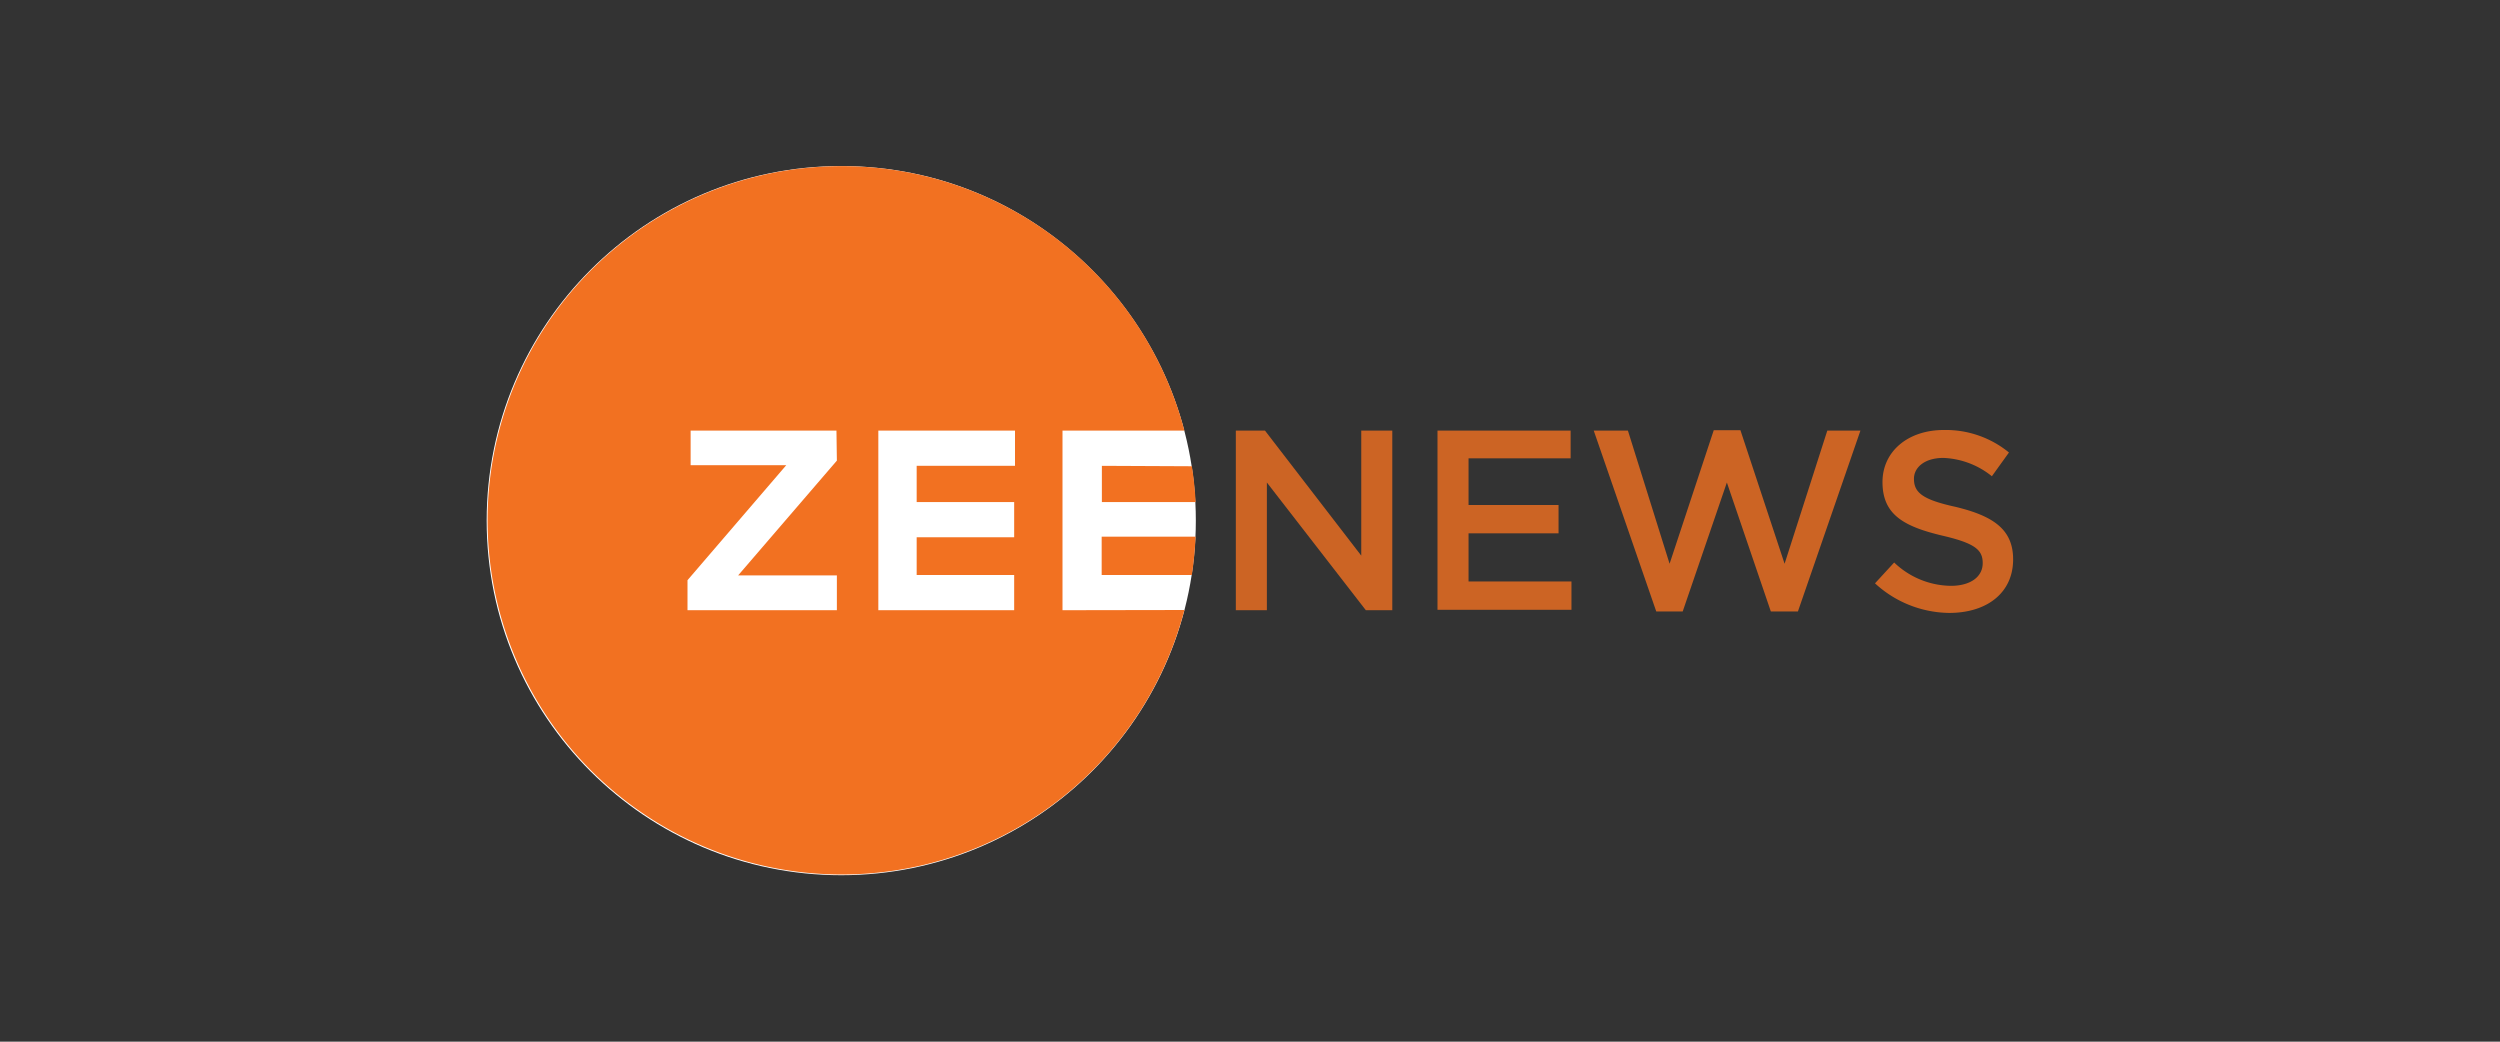 <svg id="Layer_1" data-name="Layer 1" xmlns="http://www.w3.org/2000/svg" viewBox="0 0 120 50"><rect x="0" y="0" width="120" height="50" fill="#333333" stroke="none"/><defs><style>.cls-1{fill:#fff;}.cls-2,.cls-3{fill:#f27121;}.cls-3{opacity:0.8;}</style></defs><circle class="cls-1" cx="40.38" cy="24.99" r="17.02"/><path class="cls-2" d="M51,29.29V20.67h5.85a17,17,0,1,0,0,8.61ZM40.17,22.11l-4.74,5.51h4.74v1.67H33V27.85l4.74-5.52H33.15V20.67h7Zm8.55.25H44V24.1h4.68v1.69H44V27.6h4.68v1.69H42.16V20.67h6.56Z"/><path class="cls-2" d="M52.89,22.36V24.1l4.5,0a16.43,16.43,0,0,0-.18-1.72Z"/><path class="cls-2" d="M52.88,27.6h4.33c.09-.61.15-1.22.18-1.84l-4.51,0Z"/><path class="cls-3" d="M59.32,20.67h1.4l4.62,6v-6h1.49v8.62H65.56l-4.75-6.13v6.13H59.32Z"/><path class="cls-3" d="M69,20.67h6.39V22H70.49v2.24h4.32v1.36H70.49v2.31h4.94v1.36H69Z"/><path class="cls-3" d="M76.5,20.67h1.64l2,6.39,2.12-6.41h1.28l2.12,6.41,2.05-6.39h1.59l-3,8.68H85l-2.11-6.19-2.12,6.19H79.5Z"/><path class="cls-3" d="M90,28,90.92,27a4,4,0,0,0,2.72,1.12c.94,0,1.53-.43,1.53-1.09v0c0-.62-.34-.95-1.94-1.32-1.84-.44-2.87-1-2.87-2.57v0c0-1.48,1.23-2.5,2.94-2.5a4.79,4.79,0,0,1,3.13,1.08l-.82,1.14a3.94,3.94,0,0,0-2.33-.88c-.89,0-1.41.45-1.41,1v0c0,.66.4,1,2,1.35,1.82.44,2.76,1.09,2.76,2.52v0c0,1.61-1.26,2.57-3.07,2.57A5.34,5.34,0,0,1,90,28Z"/></svg>